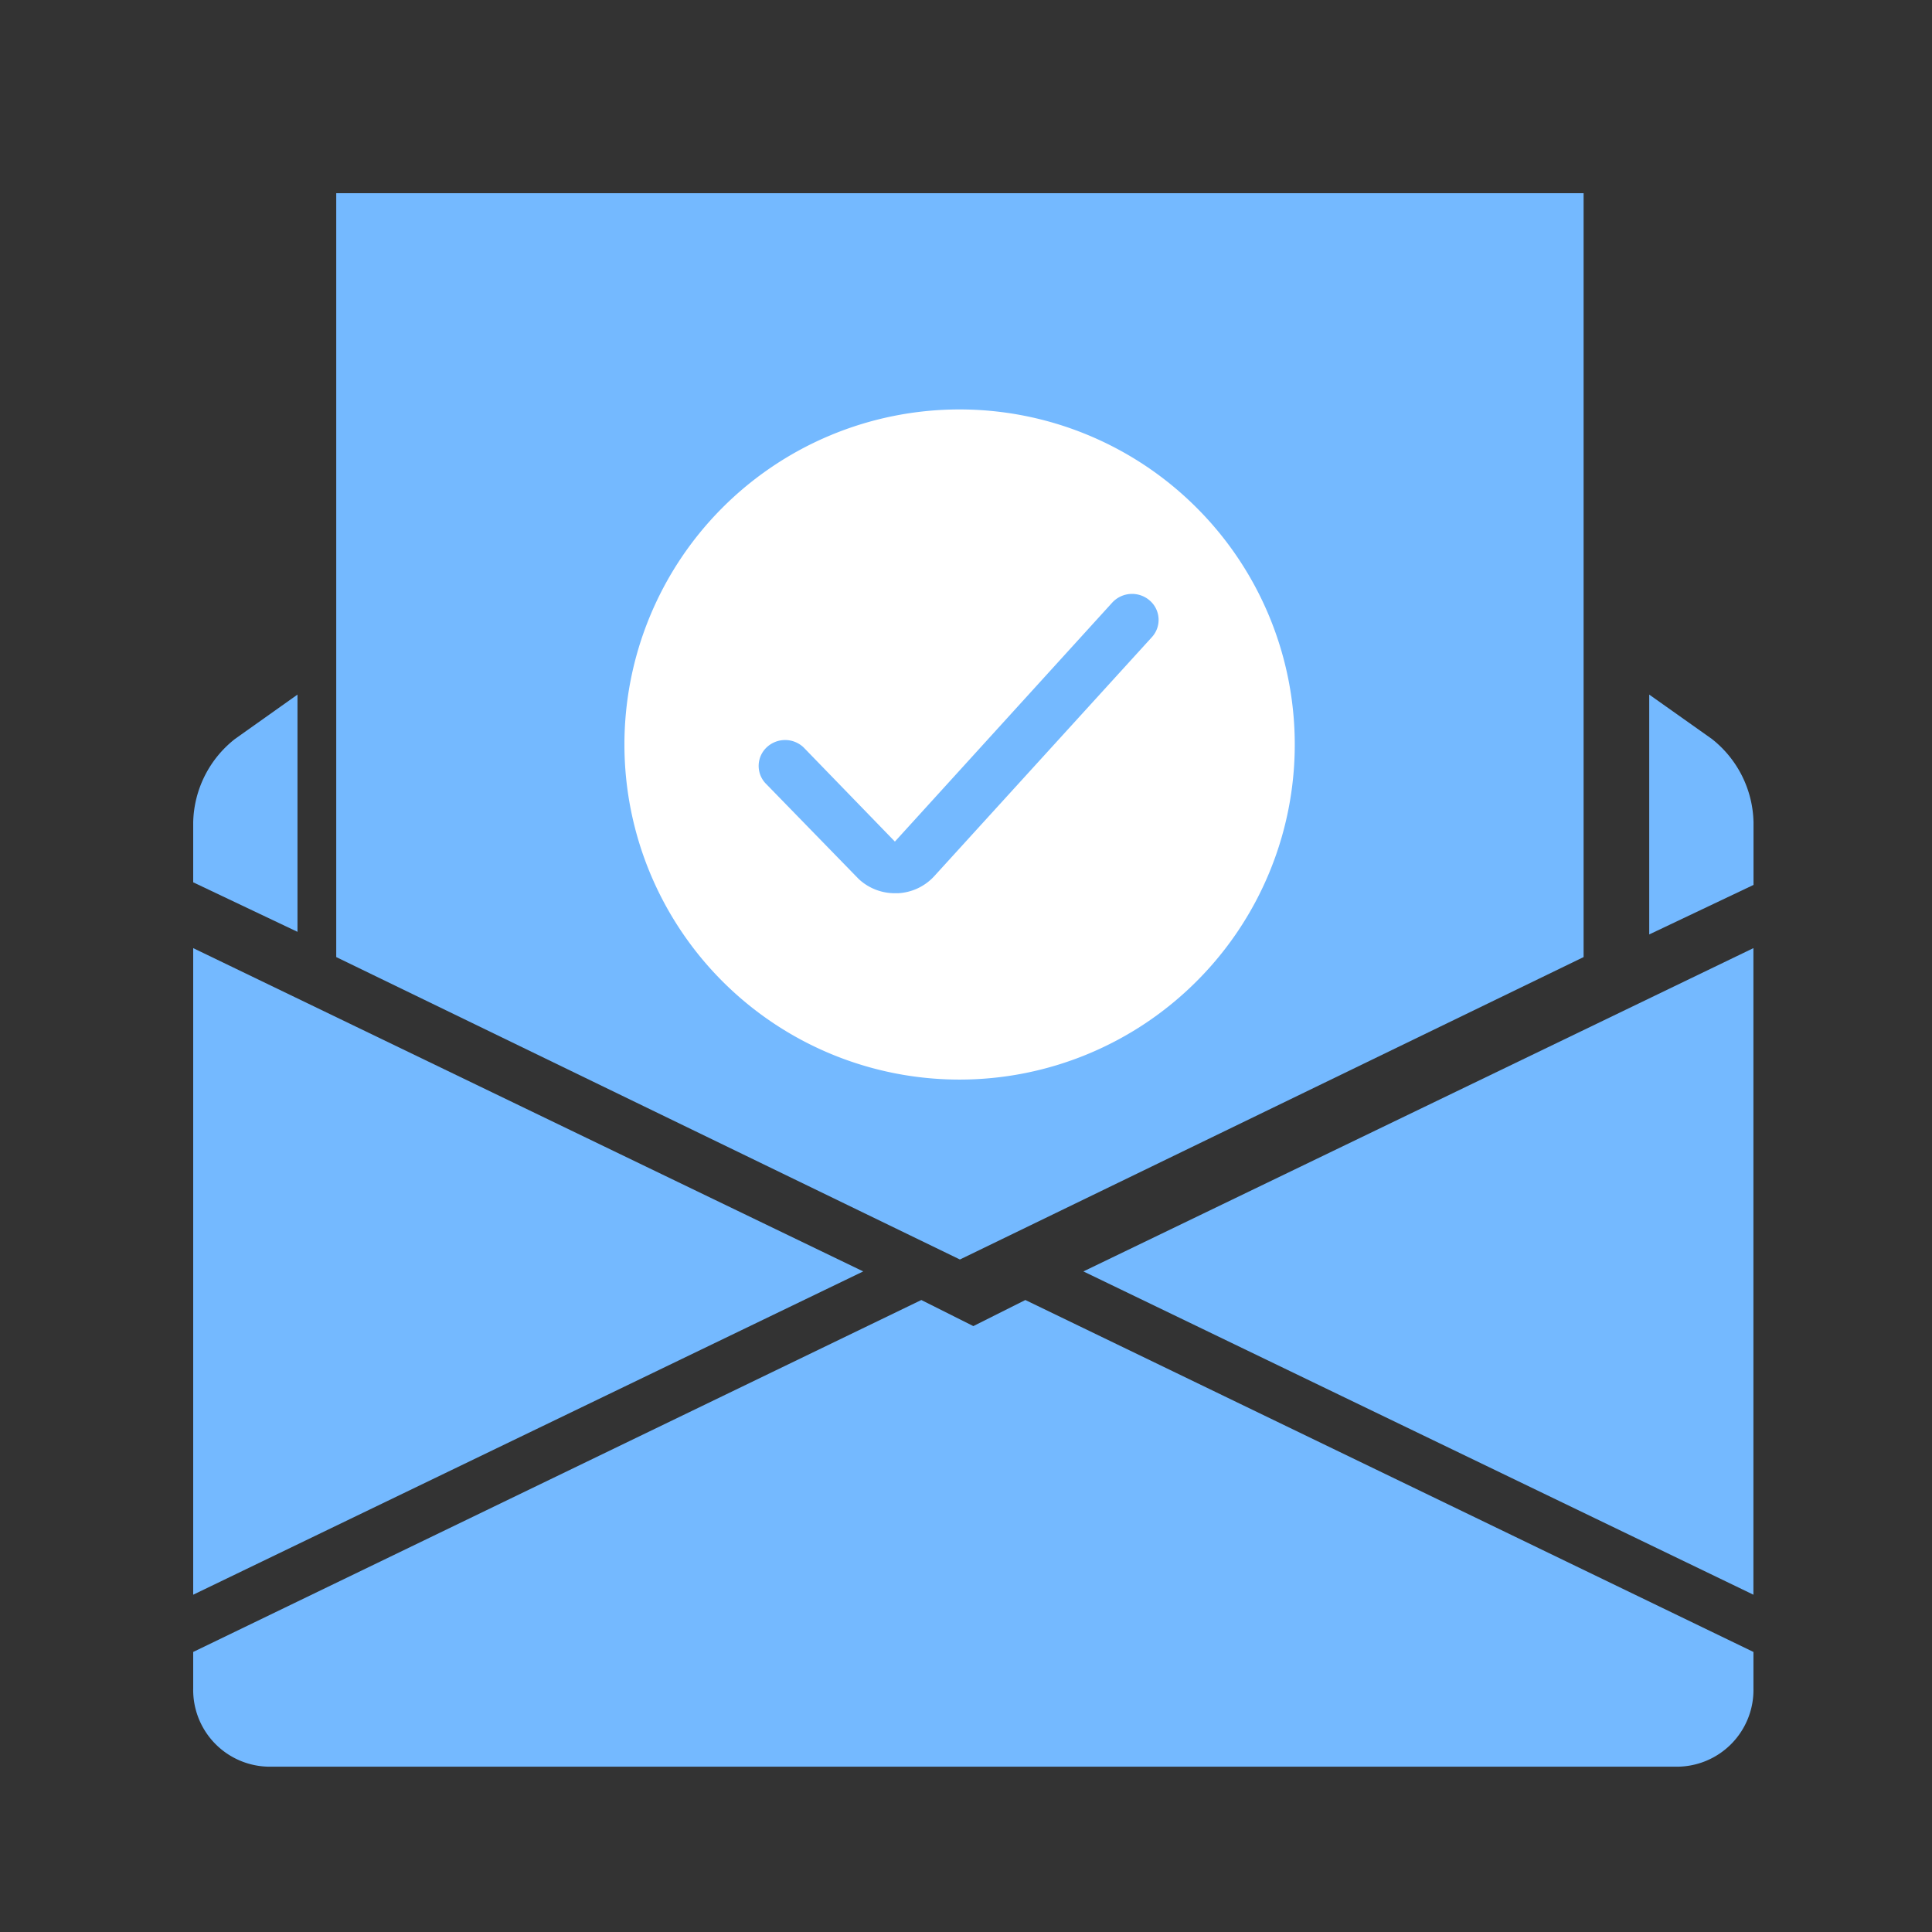 <svg xmlns="http://www.w3.org/2000/svg" id="Group_33135" data-name="Group 33135" width="60" height="60" viewBox="0 0 60 60"><rect x="0" y="0" width="60" height="60" fill="#333333" stroke="none"/><rect id="Rectangle_4008" data-name="Rectangle 4008" width="60" height="60" fill="none"></rect><g id="Group_30888" data-name="Group 30888" transform="translate(6 6)"><path id="Path_15703" data-name="Path 15703" d="M22.808,40.64,2,30.6V50.68Z" transform="translate(-2 -7.155)" fill="#74b9ff"></path><path id="Path_15704" data-name="Path 15704" d="M57.108,50.68V30.6L36.3,40.64Z" transform="translate(-8.654 -7.155)" fill="#74b9ff"></path><path id="Path_15705" data-name="Path 15705" d="M27.843,44.1l-1.615.81-1.615-.81L2,55.03v1.134a2.383,2.383,0,0,0,2.423,2.429H48.032a2.383,2.383,0,0,0,2.423-2.429V55.03Z" transform="translate(-2 -9.727)" fill="#74b9ff"></path><path id="Path_15706" data-name="Path 15706" d="M5.239,21.1,3.3,22.476A3.381,3.381,0,0,0,2,25.067V26.93l3.239,1.538Z" transform="translate(-2 -5.529)" fill="#74b9ff"></path><path id="Path_15707" data-name="Path 15707" d="M59.943,22.476,58,21.1v7.449l3.239-1.538V25.067A3.381,3.381,0,0,0,59.943,22.476Z" transform="translate(-12.782 -5.529)" fill="#74b9ff"></path><path id="Path_15709" data-name="Path 15709" d="M30.51,16.291a3.574,3.574,0,0,0-.81,2.348c0,1.538.648,2.348,1.943,2.348a1.88,1.88,0,0,0,1.538-.729,4.727,4.727,0,0,0,.648-2.267l.162-2.429a6.292,6.292,0,0,0-1.3-.162A2.742,2.742,0,0,0,30.51,16.291Z" transform="translate(-7.334 -4.477)" fill="#74b9ff"></path><rect id="Rectangle_3971" data-name="Rectangle 3971" width="48.455" height="48.867" transform="translate(0.412)" fill="none"></rect><g id="Group_30947" data-name="Group 30947" transform="translate(4.442 0)"><path id="Path_15708" data-name="Path 15708" d="M8,2V25.723l19.369,9.392,19.369-9.392V2ZM36.328,17.626a4.931,4.931,0,0,1-1.453,2.105,2.876,2.876,0,0,1-1.856.891A2.509,2.509,0,0,1,30.356,19h-.161a4.267,4.267,0,0,1-3.067,1.457,4.2,4.2,0,0,1-3.067-1.134,4.5,4.5,0,0,1-1.13-3.239,4.887,4.887,0,0,1,1.453-3.724,5.226,5.226,0,0,1,3.874-1.457c.646,0,1.291.081,2.1.162a8.051,8.051,0,0,1,1.856.4L31.97,16.9c0,1.053.242,1.538.807,1.538.484,0,.807-.324,1.13-1.053a8.46,8.46,0,0,0,.4-2.672,6.515,6.515,0,0,0-.726-3.158,5.259,5.259,0,0,0-2.1-2.105,6.36,6.36,0,0,0-3.067-.729,8.538,8.538,0,0,0-3.874.891,5.734,5.734,0,0,0-2.5,2.672,8.963,8.963,0,0,0-.888,3.967,6.619,6.619,0,0,0,1.614,4.7,6.439,6.439,0,0,0,4.681,1.619,15.339,15.339,0,0,0,2.583-.243,16.614,16.614,0,0,0,2.825-.972V23.78a14.165,14.165,0,0,1-5.327.891,9.119,9.119,0,0,1-6.537-2.186,8.188,8.188,0,0,1-2.34-6.153,9.949,9.949,0,0,1,1.211-4.939,8.778,8.778,0,0,1,3.39-3.482,10.3,10.3,0,0,1,5.084-1.3,9.585,9.585,0,0,1,4.358.972,7.212,7.212,0,0,1,2.986,2.834,8.156,8.156,0,0,1,1.049,4.21A7.111,7.111,0,0,1,36.328,17.626Z" transform="translate(-8 -2)" fill="#74b9ff"></path><g id="Group_30946" data-name="Group 30946" transform="translate(6.664 1.232)"><rect id="Rectangle_3969" data-name="Rectangle 3969" width="24.227" height="24.227" fill="#74b9ff"></rect><path id="Path_15679" data-name="Path 15679" d="M302.57,210.954a10.406,10.406,0,1,0,.026,14.763A10.392,10.392,0,0,0,302.57,210.954Zm-1.347,4.06-6.756,7.42a1.638,1.638,0,0,1-1.129.533h-.095a1.642,1.642,0,0,1-1.088-.408l-.048-.045-2.894-2.972a.792.792,0,0,1,.054-1.112.834.834,0,0,1,1.137.006l2.838,2.927,6.749-7.421a.836.836,0,0,1,1.162-.068A.794.794,0,0,1,301.223,215.014Z" transform="translate(-282.556 -202.459)" fill="#fff"></path></g></g></g></svg>